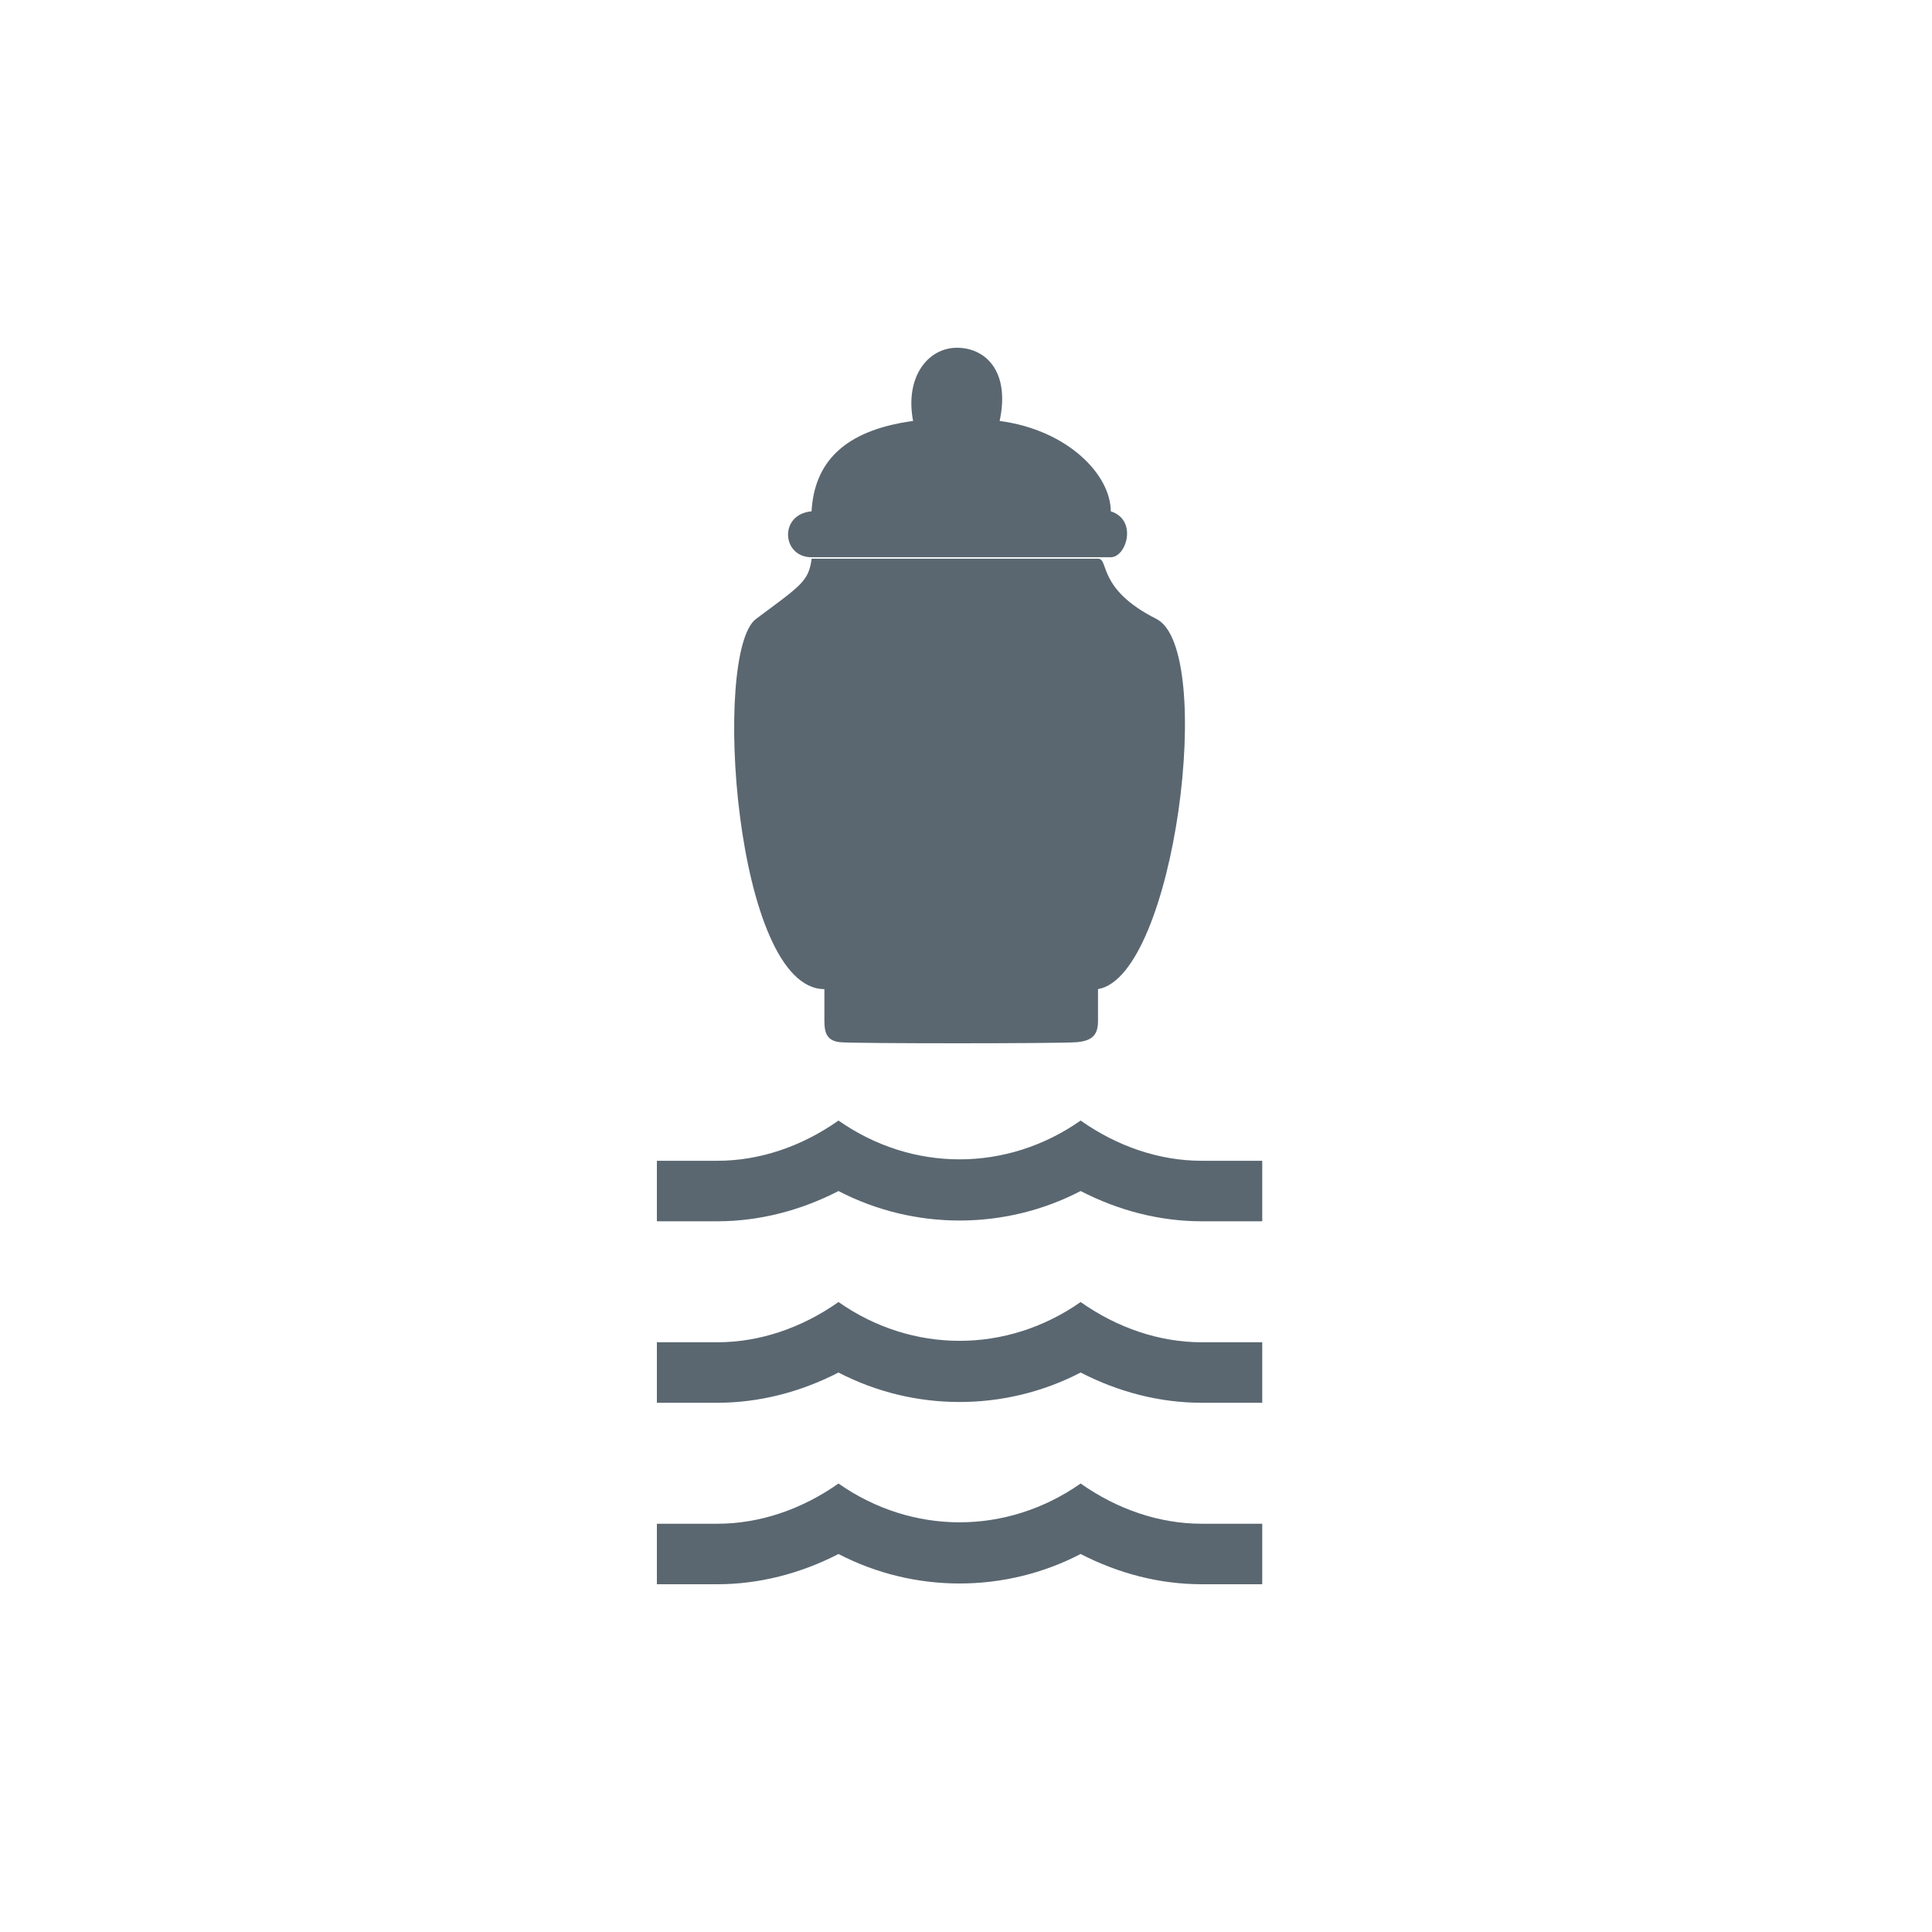 <svg width="150" height="150" viewBox="0 0 150 150" fill="none" xmlns="http://www.w3.org/2000/svg">
<path d="M93.3 104.213H98V108.91H93.3C90.057 108.91 86.861 108.088 83.9 106.562C78.025 109.614 70.975 109.614 65.1 106.562C62.139 108.088 58.919 108.91 55.7 108.91H51V104.213H55.7C58.967 104.213 62.233 103.11 65.1 101.09C70.834 105.106 78.166 105.106 83.9 101.09C86.767 103.11 90.034 104.213 93.3 104.213ZM93.3 90.123H98V94.82H93.3C90.057 94.82 86.861 93.998 83.9 92.472C78.025 95.525 70.975 95.525 65.1 92.472C62.139 93.998 58.919 94.82 55.7 94.82H51V90.123H55.7C58.967 90.123 62.233 89.02 65.1 87C70.834 91.016 78.166 91.016 83.9 87C86.767 89.02 90.034 90.123 93.3 90.123ZM93.3 118.303H98V123H93.3C90.057 123 86.861 122.178 83.9 120.652C78.025 123.705 70.975 123.705 65.1 120.652C62.139 122.178 58.919 123 55.7 123H51V118.303H55.7C58.967 118.303 62.233 117.2 65.1 115.18C70.834 119.196 78.166 119.196 83.9 115.18C86.767 117.2 90.034 118.303 93.3 118.303Z" fill="#5A6771"/>
<path d="M86.24 39.699C88.342 40.368 87.457 43.264 86.24 43.264H63.009C60.687 43.264 60.466 39.922 63.009 39.699C63.219 36.014 65.398 33.43 70.891 32.682C70.238 29.216 72.081 27 74.294 27C76.506 27 78.443 28.812 77.612 32.682C82.922 33.388 86.24 36.876 86.24 39.699Z" fill="#5A6771"/>
<path d="M58.697 48.054C62.126 45.492 62.792 45.158 63.014 43.376H85.249C86.134 43.376 85.138 45.715 89.784 48.054C94.43 50.394 91.219 75.792 85.249 76.795V79.246C85.249 80.248 84.914 80.805 83.586 80.916C82.259 81.028 66.218 81.028 65.223 80.916C64.227 80.805 64.006 80.248 64.006 79.246V76.795C57.037 76.795 55.267 50.616 58.697 48.054Z" fill="#5A6771"/>
</svg>
